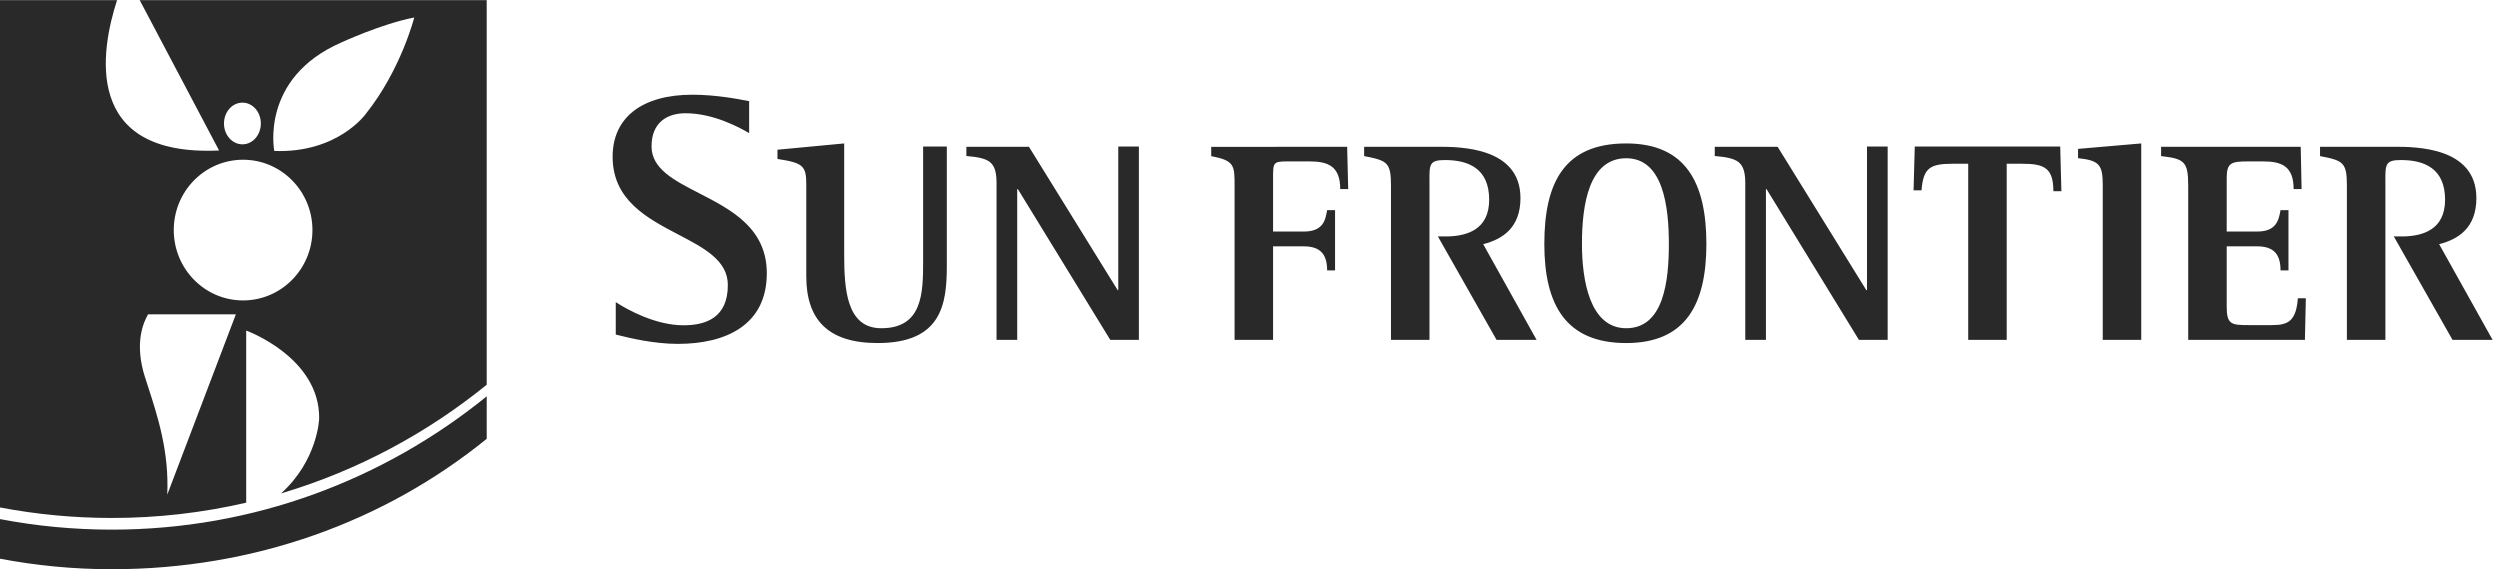 <svg width="123" height="28" viewBox="0 0 123 28" fill="none" xmlns="http://www.w3.org/2000/svg">
<path fill-rule="evenodd" clip-rule="evenodd" d="M10.779 7.404L6.873 0.006H23.946V18.929C20.986 21.332 17.559 23.168 13.828 24.276C15.64 22.639 15.703 20.595 15.703 20.595C15.738 17.576 12.113 16.263 12.113 16.263V24.731C9.987 25.225 7.772 25.484 5.499 25.484C3.618 25.484 1.781 25.305 -0 24.967V0.006H5.76C4.962 2.46 4.024 7.717 10.779 7.404ZM18 5.599C18 5.599 16.626 7.544 13.495 7.427C13.495 7.427 12.777 3.846 16.788 2.092C16.788 2.092 18.77 1.173 20.381 0.861C20.381 0.861 19.73 3.432 18 5.599ZM8.549 11.317C8.549 13.23 10.073 14.781 11.961 14.781C13.843 14.781 15.372 13.23 15.372 11.317C15.372 9.41 13.843 7.859 11.961 7.859C10.073 7.859 8.549 9.41 8.549 11.317ZM8.229 24.337C8.323 22.214 7.77 20.515 7.241 18.889L7.241 18.888C7.209 18.79 7.177 18.692 7.145 18.594C6.587 16.881 7.062 15.852 7.286 15.464H11.605L8.229 24.337ZM12.833 6.076C12.833 5.508 12.431 5.05 11.928 5.05C11.426 5.05 11.02 5.508 11.02 6.076C11.02 6.643 11.426 7.101 11.928 7.101C12.431 7.101 12.833 6.643 12.833 6.076ZM122.636 16.721H120.664L117.774 11.631H118.307C119.194 11.6 120.298 11.304 120.298 9.827C120.298 8.3 119.296 7.874 118.123 7.874C117.354 7.874 117.356 8.091 117.361 8.921V8.922L117.361 9.022L117.362 9.071L117.362 9.151V16.721H115.467V9.135C115.467 7.989 115.288 7.899 114.146 7.68V7.221H117.758H117.77C118.831 7.221 121.838 7.221 121.838 9.745C121.838 11.19 120.979 11.765 120.006 12.013L122.636 16.721ZM23.946 19.5C18.891 23.602 12.478 26.058 5.499 26.058C3.618 26.058 1.782 25.88 -0.003 25.539V27.488C1.782 27.826 3.618 28.006 5.499 28.006C12.478 28.006 18.891 25.69 23.946 21.59V19.5ZM73.631 16.721H75.6L72.974 12.013C73.945 11.765 74.807 11.19 74.807 9.745C74.807 7.221 71.795 7.221 70.739 7.221H70.727H67.115V7.68C68.256 7.899 68.436 7.989 68.436 9.135V16.721H70.331V9.151C70.331 9.068 70.331 8.989 70.33 8.915C70.325 8.09 70.323 7.874 71.089 7.874C72.263 7.874 73.267 8.3 73.267 9.827C73.267 11.304 72.163 11.6 71.272 11.631H70.743L73.631 16.721ZM106.326 7.68C107.465 7.811 107.66 7.941 107.66 9.135V16.721H113.402L113.447 14.676H113.055C112.97 15.778 112.593 15.995 111.797 15.995H110.637C109.777 15.995 109.554 15.96 109.554 15.09V12.12H111.056C111.895 12.12 112.202 12.54 112.202 13.303H112.593V10.337H112.202L112.199 10.356C112.114 10.816 112.008 11.392 111.056 11.392H109.554V8.754C109.554 8.003 109.777 7.941 110.637 7.941H111.335C112.257 7.941 112.846 8.174 112.846 9.303H113.238L113.195 7.221H106.326V7.68ZM103.455 9.076C103.455 8.077 103.251 7.893 102.24 7.782V7.325L105.349 7.057V16.721H103.455V9.076ZM96.051 8.057H96.836V16.721H98.73V8.057H99.503C100.58 8.057 101.026 8.263 101.026 9.407H101.42L101.363 7.211H94.206L94.147 9.364H94.539C94.623 8.279 94.945 8.057 96.051 8.057ZM80.008 7.057C76.974 7.057 75.981 8.965 75.981 12.001C75.981 15.026 77.06 16.878 80.008 16.878C82.919 16.878 83.954 15 83.954 12.001C83.954 8.965 82.919 7.057 80.008 7.057ZM82.108 12.001C82.108 13.812 81.862 16.149 80.011 16.149C78.205 16.149 77.832 13.758 77.832 12.001C77.832 10.097 78.162 7.786 80.011 7.786C81.823 7.786 82.108 10.152 82.108 12.001ZM60.741 9.128V9.135V16.721H62.635V12.12H64.148C64.988 12.12 65.295 12.54 65.295 13.303H65.685V10.337H65.295L65.29 10.365C65.208 10.825 65.106 11.392 64.148 11.392H62.635V8.754C62.635 8.003 62.641 7.941 63.339 7.941H64.43C65.338 7.941 65.939 8.174 65.939 9.303H66.331L66.28 7.221L59.592 7.227V7.685C60.741 7.893 60.741 8.153 60.741 9.128ZM85.867 9.02C85.867 7.941 85.498 7.776 84.366 7.675V7.221H87.459L91.823 14.275H91.856V7.211H92.873V16.721H91.459L86.915 9.306H86.884V16.721H85.867V9.02ZM47.545 7.675C48.675 7.776 49.03 7.941 49.03 9.02V16.721H50.047V9.306H50.08L54.625 16.721H56.033V7.211H55.019V14.275H54.989L50.624 7.221H47.545V7.675ZM46.584 13.065C46.584 14.957 46.338 16.878 43.178 16.878C40.716 16.878 39.669 15.704 39.669 13.598V9.076C39.669 8.154 39.509 8.013 38.251 7.821V7.366L41.534 7.057V12.498C41.534 14.216 41.641 16.149 43.359 16.149C45.39 16.149 45.418 14.421 45.418 12.853V7.211H46.584V13.065ZM33.732 5.572C35.095 5.572 36.385 6.272 36.858 6.549V4.978C36.842 4.975 36.824 4.971 36.806 4.968C36.321 4.873 35.225 4.66 34.065 4.66C31.602 4.66 30.141 5.772 30.141 7.71C30.141 9.847 31.838 10.735 33.375 11.54C34.647 12.205 35.81 12.814 35.81 14.026C35.81 15.632 34.728 16.004 33.629 16.004C32.231 16.004 30.836 15.219 30.295 14.864V16.461C30.337 16.471 30.392 16.484 30.457 16.5C30.968 16.626 32.157 16.919 33.349 16.919C35.757 16.919 37.727 15.964 37.727 13.444C37.727 11.217 35.961 10.31 34.4 9.508C33.163 8.873 32.056 8.305 32.056 7.2C32.056 6.038 32.808 5.572 33.732 5.572Z" fill="#292929"/>
</svg>
